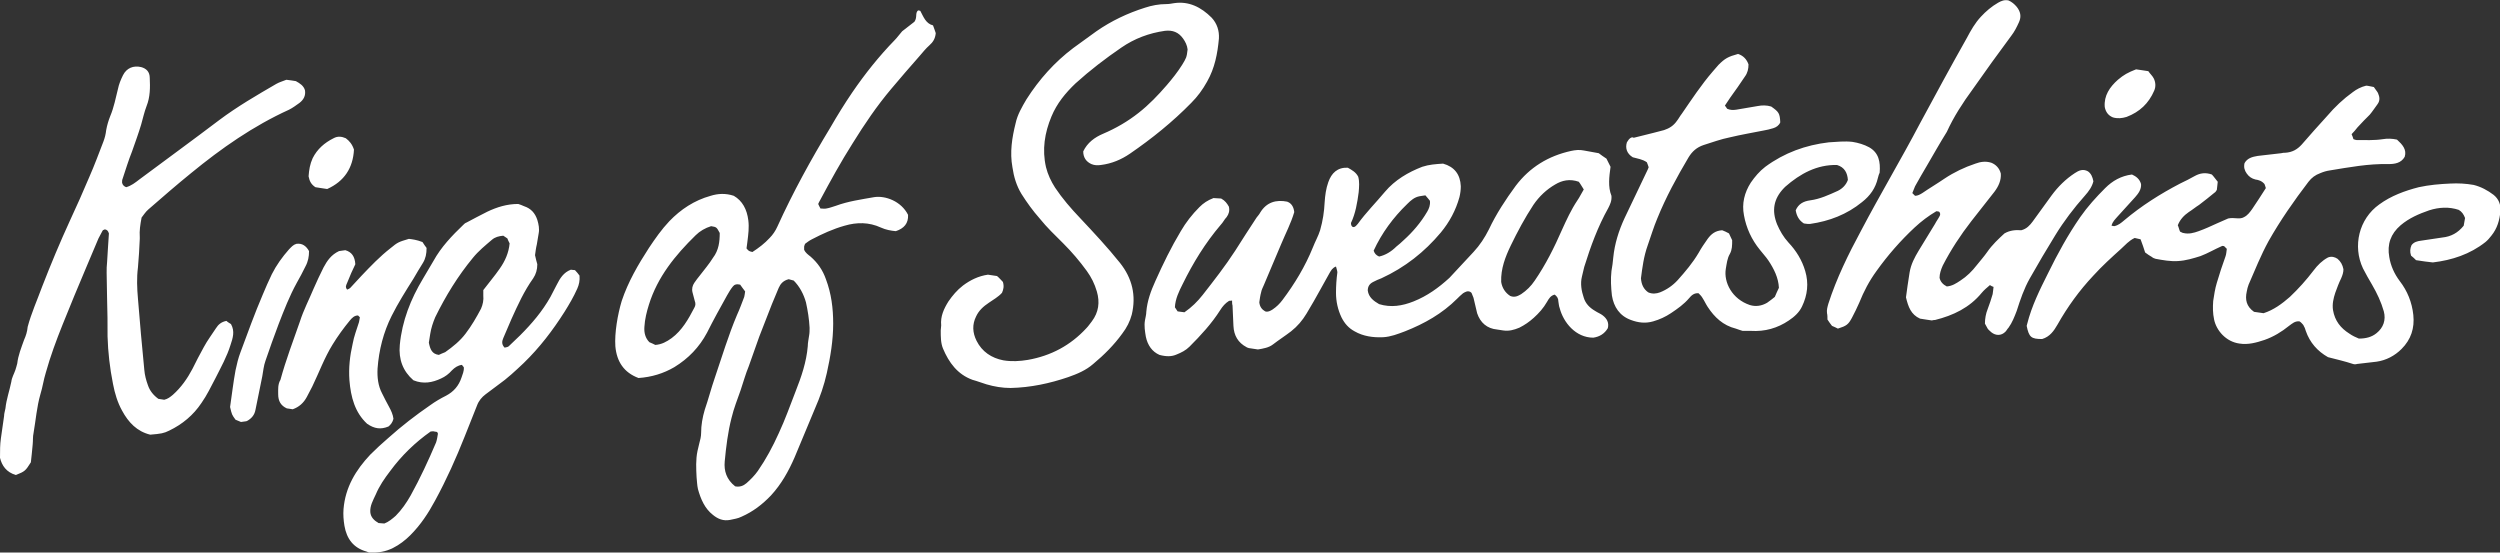 <svg width="638" height="141" viewBox="0 0 638 141" fill="none" xmlns="http://www.w3.org/2000/svg">
<rect x="0" y="0" width="638" height="141" fill="#333333" stroke="none"/>
<g clip-path="url(#clip0)">
<path d="M36.017 17.12C34.048 16.657 32.311 17.351 31.385 19.202C30.806 20.358 30.342 21.515 30.111 22.672C29.532 24.985 29.068 27.414 28.142 29.612C27.679 30.769 27.331 31.925 27.1 33.198C26.984 34.239 26.752 35.164 26.405 36.089C25.247 39.097 24.089 42.22 22.815 45.111C21.193 48.928 19.572 52.63 17.835 56.331C15.287 61.883 12.971 67.436 10.77 73.103C9.496 76.573 7.991 79.928 7.064 83.398C6.949 84.67 6.601 85.711 6.138 86.752C5.443 88.719 4.632 90.685 4.401 92.767C4.285 93.345 4.053 93.924 3.938 94.386C3.59 95.427 3.011 96.353 2.895 97.394C2.432 99.707 1.621 101.905 1.39 104.218C1.274 104.912 1.042 105.49 1.042 106.184C0.811 108.035 0.463 110.002 0.232 111.852C0 113.472 0 114.975 0 116.826C0.463 118.792 1.621 120.527 4.053 121.221C6.37 120.296 6.485 120.18 7.875 117.983C7.991 116.71 8.223 115.091 8.338 113.472C8.454 112.431 8.338 111.505 8.57 110.464C9.149 107.11 9.381 103.871 10.307 100.632C10.886 98.782 11.118 96.931 11.697 95.08C12.855 90.916 14.361 86.868 15.982 82.819C17.951 77.961 19.919 73.103 22.004 68.245C23.046 65.816 24.089 63.271 25.131 60.842C25.478 60.148 25.826 59.57 26.173 58.876C26.289 58.645 26.636 58.645 26.752 58.529C27.331 58.645 27.563 58.876 27.794 59.57C27.679 61.768 27.447 64.312 27.331 66.857C27.215 67.782 27.215 68.708 27.215 69.633C27.215 71.831 27.331 74.144 27.331 76.342C27.447 79.465 27.447 82.704 27.447 85.827C27.563 89.875 28.026 93.924 28.837 97.972C29.3 100.401 29.995 102.714 31.153 104.796C32.774 107.804 34.975 110.117 38.333 110.927C41.113 110.696 41.808 110.58 43.197 109.886C46.556 108.267 49.335 105.953 51.42 102.83C52.81 100.864 53.852 98.666 55.01 96.468C56.4 93.692 57.905 91.032 58.832 88.025C59.411 86.29 59.99 84.555 58.947 82.704C58.6 82.472 58.137 82.241 57.789 81.894C56.516 82.125 55.705 82.819 55.126 83.745C54.084 85.364 52.925 86.868 51.999 88.603C50.957 90.454 50.03 92.304 49.104 94.155C47.83 96.584 46.208 98.897 44.124 100.748C43.429 101.326 42.85 101.789 41.923 102.02C41.46 101.905 40.881 101.905 40.418 101.789C39.144 100.864 38.218 99.707 37.754 98.319C37.291 97.047 36.944 95.774 36.828 94.386C36.249 88.371 35.67 82.241 35.206 76.226C34.975 73.566 34.859 70.906 35.206 68.245C35.438 65.816 35.554 63.387 35.67 60.958C35.67 60.842 35.67 60.611 35.67 60.495C35.554 58.876 35.785 57.372 36.133 55.522C36.596 54.943 37.175 54.018 37.87 53.44C41.46 50.317 45.05 47.194 48.756 44.186C56.516 37.824 64.622 32.157 73.771 27.992C74.698 27.53 75.624 26.836 76.435 26.258C77.477 25.448 78.056 24.407 77.825 23.019C77.477 21.862 76.551 21.284 75.508 20.705C74.814 20.59 74.119 20.474 73.076 20.358C72.266 20.705 71.339 20.937 70.529 21.399C65.549 24.291 60.569 27.183 55.937 30.653C49.219 35.742 42.387 40.716 35.554 45.806C34.511 46.615 33.469 47.425 32.195 47.772C31.616 47.541 31.269 47.194 31.153 46.615C31.153 46.268 31.153 45.921 31.269 45.69C32.08 43.261 32.774 40.947 33.701 38.634C34.511 36.321 35.322 34.123 36.017 31.81C36.48 30.19 36.828 28.571 37.407 27.067C38.333 24.754 38.333 22.325 38.218 19.896C38.218 18.276 37.291 17.467 36.017 17.12ZM104.345 60.958C101.682 61.768 101.566 61.768 99.597 63.387C96.933 65.469 94.617 67.898 92.301 70.327C91.374 71.368 90.332 72.409 89.406 73.45C89.174 73.682 88.827 73.797 88.595 73.913C88.016 73.219 88.363 72.756 88.595 72.178C89.29 70.443 89.985 68.823 90.68 67.436C90.564 65.469 89.753 64.312 88.132 63.85C87.553 63.965 86.974 63.965 86.51 64.081C84.542 65.007 83.499 66.51 82.573 68.245C81.646 70.096 80.836 71.831 80.025 73.682C78.867 76.458 77.477 79.118 76.551 82.01C74.814 86.984 72.961 91.842 71.571 96.931C70.876 98.088 70.992 99.36 70.992 100.632C70.992 102.367 71.687 103.524 73.192 104.218C73.771 104.334 74.234 104.334 74.698 104.449C76.319 103.871 77.477 102.83 78.288 101.326C78.751 100.401 79.214 99.591 79.678 98.666C81.415 95.08 82.805 91.263 84.889 87.909C86.163 85.827 87.668 83.745 89.29 81.778C89.869 81.084 90.448 80.506 91.374 80.506C91.49 80.622 91.722 80.853 91.838 80.969C91.722 81.431 91.722 81.894 91.606 82.241C91.027 84.092 90.332 85.827 89.985 87.793C89.29 90.801 88.942 93.924 89.174 97.047C89.522 101.326 90.564 105.259 93.691 108.151C95.544 109.423 97.165 109.655 99.134 108.845C99.713 108.382 100.176 107.804 100.408 106.878C100.292 105.837 99.829 104.796 99.25 103.755C98.671 102.714 98.091 101.558 97.512 100.401C96.47 98.435 96.239 96.237 96.354 94.039C96.702 89.297 97.86 84.786 99.945 80.622C101.566 77.383 103.535 74.26 105.503 71.137C106.314 69.749 107.125 68.361 107.935 67.088C108.63 65.932 108.862 64.775 108.862 63.271C108.514 62.809 108.167 62.346 107.82 61.768C106.314 61.189 105.272 61.074 104.345 60.958ZM78.867 64.081C78.172 62.809 77.13 61.999 75.624 62.23C74.814 62.462 74.35 63.04 73.771 63.618C72.034 65.585 70.529 67.667 69.371 69.98C68.56 71.715 67.749 73.45 67.054 75.185C64.97 80.043 63.233 84.901 61.38 89.875C60.8 91.379 60.453 92.883 60.106 94.502C59.527 97.625 59.179 100.748 58.716 103.871C59.179 105.837 59.179 105.837 60.106 107.11C60.569 107.341 61.032 107.457 61.495 107.688C62.074 107.573 62.654 107.573 63.001 107.457C64.275 106.763 64.97 105.837 65.201 104.565C65.78 101.673 66.359 98.782 66.939 96.006C67.17 94.733 67.286 93.345 67.749 92.073C68.791 88.95 69.95 85.827 71.108 82.704C72.497 79.118 73.887 75.532 75.74 72.178C76.551 70.79 77.246 69.402 77.941 68.014C78.635 66.742 78.867 65.469 78.867 64.081ZM80.488 47.772C81.415 47.888 82.457 48.119 83.499 48.234C87.9 46.268 90.101 42.798 90.332 38.171C89.869 36.783 89.174 35.974 88.248 35.28C87.205 34.817 86.163 34.701 85.121 35.28C82.805 36.436 80.951 38.056 79.793 40.369C79.099 41.873 78.867 43.376 78.751 44.996C78.983 46.268 79.446 47.078 80.488 47.772ZM503.428 22.787C506.671 18.161 509.914 13.65 513.272 9.139C514.083 8.098 514.662 6.941 515.241 5.668C515.936 4.165 515.588 2.892 514.662 1.736C514.083 1.042 513.388 0.463 512.577 0.116C511.535 -0.115 510.724 0.232 509.914 0.695C508.292 1.62 506.787 2.892 505.513 4.28C504.007 5.9 502.965 7.751 501.923 9.717C497.869 16.888 493.932 24.175 489.994 31.463C485.13 40.716 479.803 49.623 474.939 58.876C471.696 64.891 468.685 71.021 466.6 77.499C466.369 78.308 466.137 79.118 466.253 79.928C466.369 80.39 466.369 80.969 466.369 81.547C466.716 82.125 467.18 82.704 467.527 83.166C468.106 83.398 468.569 83.629 469.032 83.86C471.233 83.166 471.696 82.819 472.623 81.084C473.317 79.812 473.897 78.54 474.476 77.267C475.634 74.376 477.023 71.715 478.876 69.171C481.772 65.122 485.014 61.421 488.604 58.066C490.342 56.447 492.195 55.059 494.163 53.902C494.511 53.902 494.742 54.018 494.858 54.018C495.206 54.365 495.206 54.828 494.974 55.175C494.627 55.869 494.163 56.447 493.816 57.141C492.426 59.454 491.036 61.652 489.647 63.965C488.604 65.701 487.678 67.436 487.331 69.517C486.983 71.715 486.636 74.029 486.404 75.879C486.983 78.308 487.678 80.275 489.994 81.316C490.921 81.431 491.963 81.663 493.005 81.778C493.353 81.663 493.584 81.663 493.816 81.663C498.448 80.506 502.618 78.54 505.744 74.723C506.323 74.029 507.018 73.45 507.829 72.756C508.176 72.988 508.408 73.103 508.755 73.219C508.64 73.913 508.64 74.491 508.524 75.07C508.176 76.342 507.713 77.614 507.25 78.887C506.787 80.043 506.555 81.316 506.555 82.588C506.787 82.935 507.018 83.513 507.25 83.86C507.482 84.207 507.829 84.439 508.176 84.786C509.335 85.711 510.724 85.711 511.767 84.67C512.114 84.323 512.23 83.976 512.577 83.629C513.504 82.357 514.083 80.853 514.662 79.349C515.588 76.458 516.515 73.682 518.02 71.021C520.105 67.32 522.305 63.618 524.506 60.033C526.706 56.447 529.254 53.093 532.033 49.97C533.076 48.813 533.886 47.656 534.234 46.268C534.002 45.111 533.655 44.302 532.844 43.723C531.57 43.029 530.528 43.492 529.486 44.186C527.169 45.69 525.201 47.656 523.579 49.854C521.958 52.052 520.337 54.365 518.715 56.563C518.02 57.488 517.21 58.413 515.82 58.76C514.43 58.645 512.925 58.76 511.535 59.57C510.029 60.958 508.408 62.462 507.134 64.312C506.323 65.469 505.397 66.51 504.47 67.667C503.312 69.171 501.923 70.559 500.301 71.6C499.259 72.294 498.217 72.988 496.827 73.103C495.901 72.641 495.206 71.947 494.974 70.906C494.974 69.865 495.321 68.823 495.785 67.782C497.869 63.734 500.301 60.033 503.081 56.447C505.05 53.902 507.018 51.473 508.987 48.928C510.029 47.541 510.724 46.037 510.608 44.302C510.261 42.914 509.335 41.988 508.176 41.526C506.671 41.063 505.397 41.294 504.123 41.757C501.344 42.682 498.68 43.955 496.248 45.574C494.395 46.846 492.426 48.003 490.573 49.276C489.994 49.623 489.415 49.97 488.72 49.97C488.604 49.854 488.373 49.623 488.025 49.276C488.257 48.697 488.489 48.119 488.72 47.541C489.763 45.69 490.805 43.839 491.847 42.104C493.469 39.328 495.09 36.436 496.827 33.66C498.564 29.843 500.88 26.258 503.428 22.787ZM351.948 65.469C351.137 65.122 350.79 64.659 350.558 63.965C352.643 59.454 355.538 55.522 359.128 52.052C360.055 51.126 360.981 50.317 362.255 50.085C362.718 49.97 363.182 49.969 363.761 49.854C364.224 50.432 364.687 50.895 364.919 51.242C365.035 52.399 364.687 53.208 364.224 54.018C362.603 56.794 360.518 59.223 358.202 61.305C357.623 61.883 356.928 62.462 356.349 62.924C355.075 64.197 353.569 65.122 351.948 65.469ZM383.101 71.947C382.985 68.592 384.143 65.585 385.533 62.693C387.27 59.107 389.123 55.637 391.324 52.283C392.829 50.085 394.682 48.35 396.883 47.078C398.62 46.037 400.588 45.574 402.905 46.384C403.368 46.962 403.715 47.656 404.179 48.35C403.6 49.276 403.136 50.317 402.557 51.126C400.936 53.555 399.778 56.1 398.62 58.645C396.651 63.156 394.451 67.551 391.671 71.6C390.745 72.988 389.586 74.144 388.197 75.07C387.386 75.532 386.575 75.995 385.417 75.532C384.143 74.723 383.333 73.45 383.101 71.947ZM360.75 76.92C357.854 78.077 354.959 78.54 351.948 77.614C350.558 76.805 349.284 75.879 349.053 74.144C349.053 73.103 349.516 72.409 350.443 71.947C351.137 71.6 351.832 71.253 352.527 71.021C358.549 68.245 363.529 64.312 367.698 59.339C369.899 56.678 371.52 53.671 372.447 50.317C372.678 49.391 372.794 48.466 372.794 47.541C372.678 44.533 371.173 42.567 368.277 41.757C366.424 41.873 364.687 41.988 362.95 42.567C359.36 43.955 356.001 45.921 353.454 48.928C351.137 51.705 348.59 54.249 346.505 57.141C346.158 57.488 345.926 57.951 345.347 57.951C344.884 57.835 344.768 57.372 344.768 56.91C345.926 54.481 346.389 51.705 346.737 49.044C346.852 47.656 346.968 46.384 346.621 45.111C346.042 43.955 344.999 43.376 343.957 42.798C341.294 42.682 339.788 44.186 338.977 46.499C338.398 48.119 338.167 49.854 338.051 51.589C337.935 54.018 337.588 56.331 336.893 58.76C336.429 60.264 335.619 61.652 335.04 63.156C333.071 68.014 330.407 72.409 327.28 76.573C326.586 77.499 325.775 78.308 324.733 79.002C324.154 79.349 323.574 79.696 322.88 79.465C322.069 79.002 321.49 78.308 321.374 77.152C321.49 76.342 321.606 75.417 321.837 74.607C321.953 73.913 322.301 73.335 322.532 72.756C324.038 69.286 325.427 65.816 326.933 62.346C328.091 59.57 329.481 56.91 330.292 54.134C330.176 52.977 329.712 52.052 328.786 51.589C328.67 51.589 328.67 51.589 328.554 51.473C325.659 50.895 323.227 51.589 321.606 54.249C321.374 54.712 321.027 55.059 320.679 55.522C318.826 58.298 317.089 61.074 315.236 63.965C312.688 67.898 309.793 71.6 306.898 75.301C305.624 76.92 304.118 78.424 302.265 79.696C301.686 79.581 301.107 79.581 300.528 79.465C300.297 79.118 300.065 78.771 299.833 78.424C299.949 76.226 300.876 74.376 301.802 72.525C304.466 67.088 307.593 61.999 311.53 57.372C312.109 56.794 312.457 55.984 313.036 55.406C313.615 54.596 313.846 53.787 313.615 52.746C313.152 51.936 312.688 51.242 311.646 50.664C311.067 50.664 310.256 50.548 309.677 50.548C308.172 51.126 307.129 51.82 306.087 52.861C304.234 54.712 302.613 56.794 301.339 58.992C298.907 63.04 296.822 67.32 294.854 71.715C293.695 74.26 292.769 76.805 292.537 79.581C292.537 80.275 292.306 81.084 292.19 81.778C291.958 83.166 292.19 84.555 292.421 85.942C292.885 88.14 294.043 89.76 295.896 90.569C297.633 91.032 299.023 91.032 300.297 90.454C301.455 89.991 302.613 89.412 303.539 88.487C306.435 85.596 309.214 82.588 311.414 79.118C311.993 78.193 312.688 77.383 313.615 76.805C313.846 76.689 314.078 76.805 314.425 76.689C314.425 77.152 314.425 77.614 314.541 77.961C314.657 79.696 314.657 81.431 314.773 83.166C314.889 85.596 315.931 87.446 318.131 88.603C318.247 88.719 318.479 88.719 318.71 88.834C319.405 88.95 320.332 89.066 321.027 89.181C322.416 88.95 323.806 88.719 324.848 87.909C326.354 86.752 327.975 85.711 329.481 84.555C331.102 83.282 332.376 81.778 333.418 80.043C334.692 77.961 335.85 75.879 337.009 73.797C337.819 72.409 338.514 71.021 339.325 69.633C339.672 69.055 340.02 68.361 340.946 68.014C341.062 68.592 341.294 69.055 341.294 69.517C341.062 71.253 340.946 72.988 340.946 74.723C340.946 76.92 341.409 79.002 342.336 80.969C343.146 82.588 344.189 83.745 345.694 84.555C347.895 85.827 350.443 86.174 352.99 86.058C354.959 85.942 356.696 85.249 358.549 84.555C363.529 82.588 368.046 80.043 371.867 76.226C372.331 75.764 372.794 75.301 373.373 74.838C373.952 74.491 374.531 74.144 375.226 74.491C375.342 74.607 375.573 74.723 375.573 74.838C375.689 75.185 375.921 75.648 376.037 75.995C376.384 77.267 376.616 78.655 376.963 79.928C377.774 82.357 379.511 83.86 382.059 84.092C382.522 84.207 383.101 84.207 383.564 84.323C385.07 84.555 386.344 84.207 387.733 83.629C389.123 82.935 390.281 82.125 391.439 81.084C392.713 79.928 393.871 78.655 394.798 77.036C395.261 76.226 395.724 75.417 396.767 75.185C397.346 75.648 397.693 76.111 397.693 76.92C397.809 77.499 397.809 78.077 398.041 78.655C398.967 82.241 402.094 86.174 406.611 86.174C408.232 85.942 409.506 85.133 410.317 83.745C410.664 82.357 410.085 81.316 409.043 80.506C408.464 80.043 407.769 79.812 407.074 79.349C405.684 78.54 404.642 77.499 404.179 75.995C403.6 74.26 403.252 72.409 403.715 70.559C403.947 69.749 404.063 68.939 404.294 68.129C405.916 62.924 407.769 57.835 410.432 53.093C410.896 52.167 411.359 51.242 411.243 49.97C410.317 47.656 410.664 45.111 411.011 42.567C410.664 41.873 410.317 41.179 409.969 40.485C409.274 40.022 408.579 39.559 408 39.097C406.611 38.865 405.453 38.634 404.179 38.403C403.136 38.171 401.978 38.287 400.936 38.518C395.145 39.791 390.397 42.682 386.807 47.425C384.259 50.895 381.827 54.596 379.974 58.529C378.932 60.611 377.658 62.577 376.037 64.312C373.952 66.51 371.983 68.708 369.899 70.906C367.119 73.45 364.224 75.532 360.75 76.92ZM415.181 36.321C414.717 37.824 415.181 39.212 416.686 40.138C417.844 40.485 419.118 40.6 420.276 41.41C420.392 41.757 420.624 42.22 420.74 42.682C420.624 42.914 420.624 43.029 420.508 43.261C418.539 47.425 416.57 51.473 414.602 55.637C413.096 58.876 412.054 62.23 411.706 65.701C411.59 66.857 411.475 68.014 411.243 69.171C411.011 71.253 411.127 73.335 411.359 75.417C411.822 78.308 413.328 80.622 416.223 81.663C418.076 82.357 419.929 82.588 421.898 82.01C423.519 81.547 425.025 80.853 426.414 79.928C428.151 78.771 429.773 77.614 431.047 76.111C431.626 75.417 432.321 74.723 433.479 74.838C433.826 75.185 434.289 75.648 434.521 76.111C434.984 76.805 435.332 77.614 435.795 78.308C437.532 80.969 439.732 83.051 442.975 83.86C443.67 84.092 444.249 84.323 444.712 84.439C445.523 84.439 446.218 84.439 446.797 84.439C450.387 84.67 453.63 83.745 456.525 81.778C457.915 80.853 459.189 79.696 459.883 78.193C461.273 75.301 461.621 72.294 460.694 69.171C459.883 66.394 458.378 63.965 456.409 61.883C455.135 60.495 454.209 58.876 453.514 57.257C452.124 53.787 452.587 50.779 455.251 48.003C455.367 47.888 455.483 47.772 455.598 47.656C459.42 44.302 463.705 41.988 468.801 42.104C470.77 42.682 471.465 44.186 471.58 45.921C471.117 47.194 470.191 48.119 469.032 48.697C466.716 49.738 464.516 50.779 461.968 51.126C460.231 51.358 458.957 52.052 458.262 53.671C458.494 55.059 459.073 56.216 460.347 57.025C460.578 57.025 460.926 57.141 461.273 57.141C461.505 57.141 461.736 57.141 461.968 57.141C466.832 56.447 471.349 54.712 475.17 51.589C477.255 49.969 478.645 48.003 479.224 45.459C479.34 44.88 479.571 44.302 479.687 44.07C479.919 41.294 479.455 38.981 477.023 37.593C475.749 36.899 474.244 36.436 472.738 36.205C470.77 35.974 468.685 36.205 466.716 36.321C460.81 37.015 455.367 38.981 450.503 42.567C448.997 43.723 447.839 45.111 446.797 46.615C445.176 49.16 444.481 51.936 445.06 54.943C445.639 58.182 447.028 61.189 449.113 63.734C449.808 64.659 450.619 65.469 451.314 66.51C452.703 68.592 453.861 70.906 453.977 73.45C453.63 74.144 453.282 74.954 452.935 75.764C452.356 76.226 451.661 76.805 450.966 77.267C449.576 78.077 448.071 78.308 446.565 77.846C442.049 76.342 439.848 72.062 440.427 68.592C440.659 67.32 440.775 65.932 441.47 64.775C442.049 63.734 442.049 62.577 442.049 61.305C441.817 60.727 441.47 60.148 441.238 59.57C440.659 59.223 440.08 58.992 439.501 58.76C437.764 58.876 436.721 59.686 435.795 60.958C434.984 62.115 434.174 63.271 433.479 64.544C431.973 67.088 430.12 69.286 428.151 71.484C426.877 72.872 425.372 73.913 423.635 74.607C422.708 74.954 421.666 75.07 420.624 74.607C419.466 73.797 418.887 72.641 418.771 71.021C419.118 68.361 419.466 65.469 420.508 62.577C421.319 60.264 422.013 57.951 422.94 55.753C425.14 50.317 427.92 45.227 430.931 40.138C431.857 38.634 433.015 37.593 434.753 37.015C436.953 36.321 439.153 35.511 441.47 35.048C444.365 34.354 447.144 33.892 450.04 33.313C450.85 33.198 451.661 32.966 452.472 32.735C453.282 32.504 453.977 32.041 454.325 31.231C454.209 28.918 453.977 28.571 452.008 27.183C450.85 26.836 449.692 26.836 448.534 27.067C446.681 27.414 444.944 27.645 443.091 27.992C442.28 28.108 441.585 28.108 440.775 27.761C440.659 27.53 440.427 27.299 440.196 26.951C440.659 26.258 441.122 25.564 441.585 24.869C442.859 23.134 444.133 21.284 445.291 19.549C445.986 18.623 446.218 17.582 446.218 16.426C445.755 15.153 444.944 14.228 443.554 13.765C441.006 14.459 440.196 14.922 438.574 16.541C438.111 17.12 437.532 17.698 437.069 18.276C434.174 21.631 431.742 25.332 429.194 29.034C428.73 29.612 428.383 30.306 427.92 30.884C427.109 32.041 426.067 32.735 424.677 33.198C423.751 33.429 422.94 33.66 422.013 33.892C420.276 34.354 418.655 34.701 416.918 35.164C416.455 34.817 415.76 35.28 415.181 36.321ZM549.752 23.134C550.216 22.093 550.1 20.937 549.637 20.011C549.289 19.317 548.71 18.855 548.247 18.161C547.205 18.045 546.278 17.814 545.12 17.698C543.035 18.508 541.993 19.086 540.488 20.358C538.403 22.209 536.897 24.407 537.129 27.299C537.361 28.571 538.056 29.496 539.214 29.959C540.372 30.306 541.53 30.19 542.688 29.843C546.046 28.571 548.363 26.373 549.752 23.134ZM600.477 92.883C600.825 92.998 601.172 92.998 601.52 92.883C603.141 92.651 604.878 92.536 606.5 92.304C608.932 91.957 611.132 90.801 612.869 89.066C615.301 86.636 616.228 83.745 615.88 80.39C615.533 77.152 614.375 74.26 612.406 71.715C611.016 69.865 610.09 67.782 609.742 65.585C609.163 62.346 610.09 59.686 612.638 57.488C614.838 55.637 617.27 54.596 619.934 53.671C622.481 52.861 625.029 52.746 627.461 53.555C628.272 54.018 628.735 54.712 629.083 55.637C628.967 56.216 628.851 57.025 628.735 57.604C627.23 59.454 625.492 60.38 623.292 60.611C621.439 60.842 619.702 61.189 617.849 61.421C616.922 61.536 615.996 61.768 615.417 62.577C615.07 63.387 614.954 64.197 615.301 65.238C615.764 65.585 616.228 66.047 616.575 66.394C618.196 66.626 619.47 66.857 620.86 66.973C625.724 66.394 630.357 64.891 634.294 61.768C634.873 61.305 635.336 60.727 635.8 60.148C637.305 58.298 637.884 56.216 638.116 53.902C638.232 52.167 637.653 50.779 636.379 49.738C634.873 48.581 633.136 47.656 631.283 47.194C629.314 46.846 627.345 46.731 625.261 46.846C622.597 46.962 619.934 47.194 617.27 47.772C613.68 48.697 610.205 49.969 607.194 52.167C601.983 55.869 600.362 62.809 603.025 68.477C603.72 69.865 604.531 71.253 605.341 72.641C606.615 74.838 607.658 77.036 608.352 79.465C608.932 81.663 608.237 83.629 606.5 85.017C605.226 86.058 603.72 86.405 601.983 86.405C601.172 86.058 600.362 85.711 599.551 85.133C597.351 83.745 595.845 81.894 595.382 79.118C595.15 77.614 595.497 76.111 595.961 74.723C596.424 73.45 596.887 72.178 597.466 71.021C597.814 70.212 598.045 69.517 598.045 68.708C597.814 67.551 597.35 66.742 596.54 66.047C595.845 65.585 595.034 65.353 594.108 65.701C592.602 66.51 591.444 67.667 590.402 69.055C588.549 71.484 586.58 73.682 584.38 75.764C582.411 77.499 580.211 79.118 577.663 79.928C576.736 79.812 575.926 79.696 575.231 79.581C573.262 78.193 572.914 76.458 573.378 74.376C573.494 73.797 573.609 73.219 573.841 72.641C575.462 68.939 576.968 65.122 578.937 61.536C581.948 56.216 585.422 51.242 589.128 46.384C589.939 45.343 590.865 44.649 592.139 44.186C592.95 43.839 593.76 43.608 594.571 43.492C599.551 42.682 604.415 41.757 609.511 41.873C611.132 41.873 612.753 41.641 613.68 40.022C614.259 38.171 613.101 36.899 611.711 35.627C611.132 35.511 610.437 35.395 609.858 35.395C609.279 35.395 608.7 35.395 608.121 35.511C605.92 35.858 603.604 35.742 601.404 35.742C601.172 35.742 600.941 35.627 600.593 35.511C600.477 35.164 600.362 34.701 600.13 34.239C600.709 33.66 601.172 33.082 601.635 32.504C602.678 31.347 603.72 30.306 604.762 29.265C605.457 28.455 606.036 27.53 606.731 26.605C607.426 25.679 607.31 24.754 606.847 23.713C606.615 23.25 606.152 22.787 605.805 22.209C605.11 22.093 604.299 21.862 603.836 21.862C602.446 22.209 601.404 22.787 600.477 23.481C598.045 25.216 595.845 27.299 593.876 29.612C591.676 32.041 589.475 34.47 587.391 36.899C586.233 38.171 584.959 38.865 583.222 38.981C582.874 38.981 582.527 38.981 582.179 39.097C580.211 39.328 578.242 39.559 576.157 39.791C574.767 40.022 573.494 40.369 572.799 41.641C572.567 42.682 572.799 43.492 573.378 44.302C573.957 45.111 574.652 45.574 575.578 45.806C576.389 45.921 577.199 46.153 577.894 46.962C578.01 47.194 578.126 47.656 578.242 48.003C577.084 49.854 575.926 51.589 574.767 53.324C574.188 54.134 573.609 54.943 572.683 55.406C571.525 56.1 570.251 55.406 568.63 55.753C567.819 56.1 566.777 56.563 565.734 57.025C564.229 57.719 562.723 58.413 561.102 58.992C559.828 59.454 558.554 59.801 557.164 59.454C556.933 59.454 556.701 59.223 556.354 59.107C556.122 58.645 556.006 57.951 555.775 57.488C556.354 55.984 557.396 54.943 558.554 54.134C559.48 53.555 560.291 52.861 561.218 52.283C562.607 51.242 563.881 50.201 565.155 49.16C565.387 49.044 565.503 48.813 565.734 48.466C565.85 47.888 565.85 47.078 565.966 46.384C565.387 45.69 564.924 44.996 564.46 44.533C562.839 43.955 561.449 44.186 560.175 44.88C558.901 45.574 557.628 46.268 556.354 46.846C551.258 49.507 546.51 52.514 542.109 56.216C541.298 56.91 540.603 57.488 539.561 57.719C539.329 57.719 539.098 57.604 538.866 57.604C539.098 56.563 539.793 55.984 540.372 55.29C541.877 53.671 543.383 51.936 544.888 50.317C545.699 49.391 546.51 48.35 546.394 46.962C546.046 45.69 545.12 44.996 544.078 44.533C541.298 44.88 539.098 46.153 537.245 48.003C534.929 50.317 532.728 52.746 530.875 55.406C527.748 59.917 525.085 64.775 522.653 69.749C520.568 73.913 518.484 78.077 517.326 82.704C517.326 82.819 517.21 83.051 517.21 83.166C517.789 86.058 518.368 86.521 521.147 86.521C523.116 85.942 524.158 84.439 525.085 82.819C527.633 78.308 530.644 74.144 534.234 70.327C536.434 67.898 538.866 65.701 541.298 63.503C542.341 62.577 543.267 61.421 544.773 60.727C545.236 60.842 545.699 60.958 546.278 61.074C546.741 62.23 547.089 63.387 547.436 64.428C548.015 64.891 548.594 65.238 549.173 65.585C549.405 65.816 549.752 65.932 550.1 66.047C551.953 66.394 553.922 66.742 555.775 66.626C557.859 66.51 559.712 65.932 561.565 65.353C563.418 64.659 565.155 63.618 567.008 62.809C567.124 62.693 567.356 62.809 567.587 62.809C567.819 63.04 568.05 63.271 568.282 63.503C568.166 64.197 568.166 64.891 567.935 65.469C567.124 67.667 566.429 69.865 565.734 72.178C565.271 73.682 565.039 75.301 564.808 76.805C564.692 78.424 564.692 79.928 565.039 81.547C565.618 84.323 568.05 87.215 571.525 87.677C573.725 88.025 575.81 87.446 577.894 86.752C580.211 85.942 582.295 84.67 584.148 83.166C584.959 82.588 585.654 81.894 586.812 82.01C587.043 82.125 587.159 82.241 587.391 82.472C587.622 82.704 587.854 82.935 587.97 83.282C588.201 83.629 588.317 84.092 588.433 84.439C589.475 87.446 591.444 89.644 594.108 91.148C596.308 91.726 598.393 92.189 600.477 92.883ZM251.772 98.088C253.741 98.666 255.825 99.013 257.91 99.013C263.006 98.897 267.87 97.856 272.618 96.237C274.934 95.427 277.134 94.502 278.987 92.883C281.767 90.569 284.315 88.025 286.399 85.133C287.557 83.629 288.368 82.01 288.831 80.275C289.989 75.417 288.947 71.021 285.82 67.088C282.578 63.04 279.103 59.339 275.629 55.637C273.313 53.208 271.112 50.664 269.259 47.888C268.217 46.268 267.406 44.533 266.943 42.682C265.901 38.171 266.596 33.892 268.333 29.727C269.723 26.373 271.923 23.713 274.471 21.284C278.177 17.929 282.114 14.922 286.168 12.146C289.526 9.833 293.232 8.445 297.286 7.866C299.254 7.635 300.76 8.213 301.918 9.833C302.497 10.642 302.96 11.568 303.076 12.609C302.844 14.691 302.729 14.806 301.686 16.541C300.528 18.392 299.138 20.127 297.749 21.746C295.548 24.291 293.232 26.72 290.569 28.802C287.789 31 284.778 32.735 281.535 34.123C279.335 35.048 277.482 36.436 276.44 38.634C276.44 40.253 277.25 41.294 278.524 41.873C279.335 42.22 280.146 42.22 280.956 42.104C283.736 41.757 286.168 40.716 288.368 39.212C293.927 35.395 299.254 31.116 304.003 26.258C305.624 24.638 306.898 22.903 308.056 20.821C310.025 17.351 310.72 13.65 311.067 9.833C311.183 7.866 310.604 6.015 309.214 4.512C306.55 1.851 303.423 0.232 299.602 0.81C298.907 0.926 298.328 1.042 297.633 1.042C295.78 1.042 293.927 1.389 292.19 1.967C287.789 3.355 283.62 5.321 279.798 7.982C277.829 9.37 275.861 10.874 273.892 12.262C269.144 15.847 265.206 20.243 261.963 25.332C260.805 27.299 259.647 29.265 259.184 31.463C258.257 35.164 257.678 38.865 258.373 42.682C258.721 45.111 259.415 47.425 260.689 49.507C262.079 51.705 263.585 53.787 265.322 55.753C267.175 58.066 269.259 60.033 271.344 62.115C273.544 64.312 275.513 66.626 277.366 69.171C278.524 70.79 279.335 72.409 279.914 74.376C280.725 77.152 280.377 79.696 278.64 82.01C278.177 82.588 277.714 83.282 277.25 83.745C273.197 88.14 268.217 90.801 262.311 91.842C260.226 92.189 258.142 92.304 256.057 91.957C253.046 91.379 250.614 89.76 249.224 86.984C248.182 84.901 248.066 82.819 249.108 80.737C249.803 79.234 250.961 78.193 252.351 77.267C253.509 76.458 254.783 75.764 255.71 74.723C256.057 73.913 256.289 73.103 255.941 71.947C255.478 71.484 255.015 70.906 254.436 70.443C253.509 70.327 252.814 70.212 252.119 70.096C249.687 70.443 247.603 71.484 245.75 72.872C244.244 74.029 243.086 75.417 242.044 76.92C240.886 78.771 239.959 80.737 240.191 83.051C240.191 83.513 240.075 83.86 240.075 84.323C240.075 85.942 240.075 87.562 240.654 88.95C242.16 92.536 244.36 95.543 248.182 96.931C249.456 97.278 250.614 97.741 251.772 98.088ZM187.613 124.113C185.413 122.378 184.718 120.18 184.949 117.751C185.297 114.05 185.76 110.233 186.687 106.647C187.266 104.218 188.192 101.905 189.003 99.591C189.698 97.509 190.277 95.427 191.087 93.461C192.014 90.916 192.824 88.487 193.751 85.942C194.793 83.166 195.951 80.39 196.994 77.614C197.573 76.226 198.152 74.838 198.731 73.45C199.194 72.409 199.889 71.6 201.279 71.253C201.626 71.368 202.089 71.484 202.553 71.6C204.058 73.103 205.1 75.07 205.679 77.152C206.143 79.234 206.49 81.431 206.606 83.629C206.606 84.323 206.606 85.017 206.49 85.596C206.374 86.521 206.143 87.446 206.143 88.371C205.795 92.42 204.521 96.121 203.016 99.938C201.626 103.524 200.352 107.11 198.731 110.58C197.225 113.934 195.488 117.173 193.404 120.18C192.593 121.337 191.551 122.378 190.508 123.303C189.698 123.997 188.771 124.344 187.613 124.113ZM178.58 70.327C178.117 70.906 177.653 71.484 177.19 72.178C176.727 72.872 176.495 73.682 176.727 74.607C176.958 75.301 177.074 76.111 177.306 76.805C177.537 77.383 177.537 77.961 177.19 78.54C175.685 81.431 174.063 84.323 171.4 86.29C170.126 87.215 168.852 87.909 167.23 88.025C166.767 87.793 166.304 87.562 165.725 87.331C164.683 86.29 164.335 84.901 164.451 83.398C164.567 81.431 165.03 79.581 165.609 77.73C167.809 70.674 172.326 65.122 177.537 60.033C178.58 58.992 179.969 58.182 181.475 57.719C182.865 57.951 182.865 57.951 183.675 59.454C183.675 61.652 183.444 63.85 181.938 65.816C181.012 67.32 179.738 68.823 178.58 70.327ZM181.938 131.4C183.212 132.441 184.602 133.02 186.339 132.673C187.381 132.441 188.308 132.326 189.234 131.863C192.13 130.591 194.562 128.74 196.762 126.426C199.426 123.535 201.279 120.18 202.784 116.71C204.521 112.546 206.258 108.382 207.996 104.218C209.27 101.326 210.312 98.319 211.007 95.196C211.933 91.032 212.628 86.868 212.628 82.588C212.628 78.655 212.165 74.954 210.775 71.253C209.964 68.939 208.691 67.088 206.838 65.469C206.258 65.007 205.564 64.544 205.216 63.734C205.216 63.503 205.216 63.271 205.216 62.924C205.216 62.809 205.332 62.577 205.448 62.23C205.911 61.883 206.49 61.421 207.185 61.074C209.849 59.686 212.628 58.413 215.523 57.604C218.65 56.678 221.777 56.678 224.788 58.066C226.062 58.645 227.336 58.876 228.61 58.992C230.694 58.298 231.853 57.025 231.737 54.828C230 51.358 225.946 49.854 223.051 50.317C219.808 50.895 216.45 51.358 213.323 52.514C212.512 52.746 211.702 53.093 210.891 53.208C210.428 53.324 209.964 53.208 209.385 53.208C209.154 52.746 208.922 52.399 208.806 52.052C208.922 51.705 209.154 51.358 209.27 51.126C211.933 46.153 214.597 41.294 217.608 36.552C220.619 31.694 223.746 27.067 227.452 22.672C229.768 19.896 232.2 17.12 234.632 14.344C235.443 13.418 236.253 12.377 237.18 11.568C238.106 10.758 238.685 9.833 238.801 8.445C238.57 7.866 238.454 7.288 238.106 6.478C236.253 6.015 235.674 4.28 234.864 2.777C234.632 2.661 234.4 2.661 234.285 2.661C233.474 3.355 234.169 4.396 233.358 5.553C232.432 6.247 231.158 7.288 230.231 7.982C229.421 8.907 228.957 9.601 228.378 10.18C224.325 14.344 220.735 18.855 217.492 23.597C215.523 26.489 213.67 29.496 211.933 32.504C206.953 40.716 202.321 49.16 198.383 57.835C197.92 58.876 197.225 59.917 196.415 60.727C195.141 62.115 193.635 63.271 192.014 64.312C191.087 64.081 191.087 64.081 190.508 63.387C190.624 62.809 190.624 62.346 190.74 61.652C190.971 59.801 191.203 58.066 190.971 56.216C190.624 53.44 189.466 51.242 187.266 49.97C185.181 49.276 183.212 49.391 181.359 49.97C177.19 51.126 173.716 53.44 170.82 56.447C168.852 58.529 167.23 60.842 165.609 63.271C162.83 67.551 160.282 71.947 158.66 76.805C157.618 80.275 156.807 85.017 157.039 88.371C157.386 92.304 159.239 95.08 162.945 96.468C166.304 96.237 169.315 95.312 172.094 93.692C175.685 91.495 178.464 88.603 180.433 84.901C182.054 81.663 183.791 78.54 185.528 75.417C185.992 74.607 186.455 73.797 187.034 73.103C187.381 72.641 187.96 72.409 188.887 72.641C189.234 73.103 189.698 73.797 190.161 74.376C190.045 74.954 190.045 75.417 189.929 75.764C189.35 77.267 188.771 78.887 188.076 80.39C185.876 85.596 184.254 91.032 182.402 96.468C181.475 99.129 180.78 101.905 179.854 104.565C179.275 106.531 178.927 108.498 178.927 110.464C178.927 111.39 178.696 112.315 178.464 113.125C178.348 113.819 178.117 114.397 178.001 115.091C177.537 117.289 177.653 119.602 177.769 121.8C177.885 122.841 177.885 123.766 178.117 124.807C178.811 127.352 179.854 129.781 181.938 131.4ZM98.091 133.598C97.628 133.598 97.049 133.482 96.586 133.482C95.428 132.788 94.617 131.979 94.501 130.706C94.385 129.087 95.196 127.699 95.891 126.195C96.818 123.997 98.091 122.147 99.597 120.18C102.492 116.248 105.967 112.893 109.904 110.117C110.252 110.117 110.483 110.002 110.831 110.117C111.062 110.117 111.294 110.233 111.526 110.233C111.641 110.349 111.757 110.58 111.757 110.696C111.641 111.39 111.525 112.199 111.294 112.893C109.325 117.52 107.241 122.031 104.808 126.426C103.766 128.277 102.492 130.128 100.987 131.632C100.06 132.441 99.25 133.135 98.091 133.598ZM111.989 90.569C110.252 90.338 109.788 89.181 109.441 87.446C109.557 86.868 109.673 86.058 109.788 85.249C110.02 83.745 110.483 82.357 111.062 80.969C113.726 75.532 116.853 70.443 120.675 65.816C122.064 64.081 123.917 62.577 125.539 61.189C126.349 60.495 127.276 60.264 128.434 60.148C128.781 60.38 129.129 60.611 129.476 60.842C129.592 61.189 129.824 61.652 130.055 62.115C129.824 64.544 128.897 66.626 127.507 68.592C126.233 70.443 124.728 72.178 123.338 74.029C123.338 74.376 123.338 74.954 123.338 75.417C123.454 76.573 123.222 77.73 122.759 78.771C121.601 80.969 120.327 83.166 118.822 85.133C117.432 86.984 115.579 88.487 113.61 89.875C113.031 90.106 112.452 90.338 111.989 90.569ZM94.154 141.001C96.586 141.116 98.439 140.769 100.292 139.844C101.913 139.034 103.419 137.878 104.693 136.605C107.356 133.945 109.325 130.938 111.062 127.699C113.958 122.378 116.39 116.942 118.59 111.39C119.632 108.729 120.675 106.184 121.717 103.524C122.18 102.252 122.991 101.326 123.917 100.632C124.96 99.823 126.118 99.013 127.16 98.203C129.476 96.584 131.561 94.618 133.645 92.651C137.699 88.719 141.057 84.323 144.068 79.581C145.226 77.73 146.384 75.764 147.311 73.682C147.774 72.641 148.006 71.6 147.89 70.327C147.543 69.865 147.195 69.402 146.732 68.939C146.269 68.939 145.921 68.823 145.69 68.823C143.837 69.517 142.91 71.021 142.099 72.641C141.52 73.682 141.057 74.723 140.478 75.764C138.394 79.465 135.73 82.588 132.719 85.596C131.792 86.521 130.75 87.446 129.824 88.371C129.592 88.603 129.129 88.603 128.781 88.719C127.971 87.909 128.086 87.099 128.434 86.29C129.129 84.67 129.824 83.051 130.518 81.431C132.14 77.846 133.761 74.26 136.077 71.021C136.772 69.98 137.12 68.823 137.12 67.436C136.888 66.742 136.772 66.047 136.541 65.122C136.656 64.312 136.772 63.271 137.004 62.346C137.12 61.421 137.351 60.495 137.467 59.57C137.699 58.413 137.467 57.257 137.12 56.1C136.541 54.365 135.498 53.208 133.761 52.63C133.182 52.399 132.719 52.167 132.256 52.052C129.36 52.052 126.812 52.861 124.38 54.018C122.527 54.943 120.79 55.869 119.053 56.794C118.706 56.91 118.474 57.141 118.243 57.372C115.347 60.148 112.568 63.04 110.599 66.626C109.673 68.129 108.862 69.633 107.935 71.137C104.808 76.342 102.608 81.894 102.029 88.025C101.682 91.726 102.84 94.733 105.503 97.047C108.051 98.088 110.367 97.625 112.568 96.584C113.61 96.121 114.537 95.427 115.347 94.502C116.042 93.808 116.853 93.23 117.895 93.114C118.011 93.345 118.243 93.577 118.358 93.692C118.474 94.733 118.011 95.543 117.779 96.353C117.084 98.435 115.81 99.938 113.842 100.979C112.452 101.673 111.062 102.483 109.788 103.408C106.082 105.953 102.492 108.729 99.134 111.737C97.512 113.125 96.007 114.513 94.501 116.016C90.795 119.949 88.132 124.344 87.668 129.897C87.553 131.285 87.668 132.788 87.9 134.176C88.479 137.531 90.216 139.844 93.575 140.769C93.922 140.885 94.154 141.001 94.154 141.001Z" fill="white"/>
</g>
<defs>
<clipPath id="clip0">
<rect width="638" height="141" fill="white"/>
</clipPath>
</defs>
</svg>
